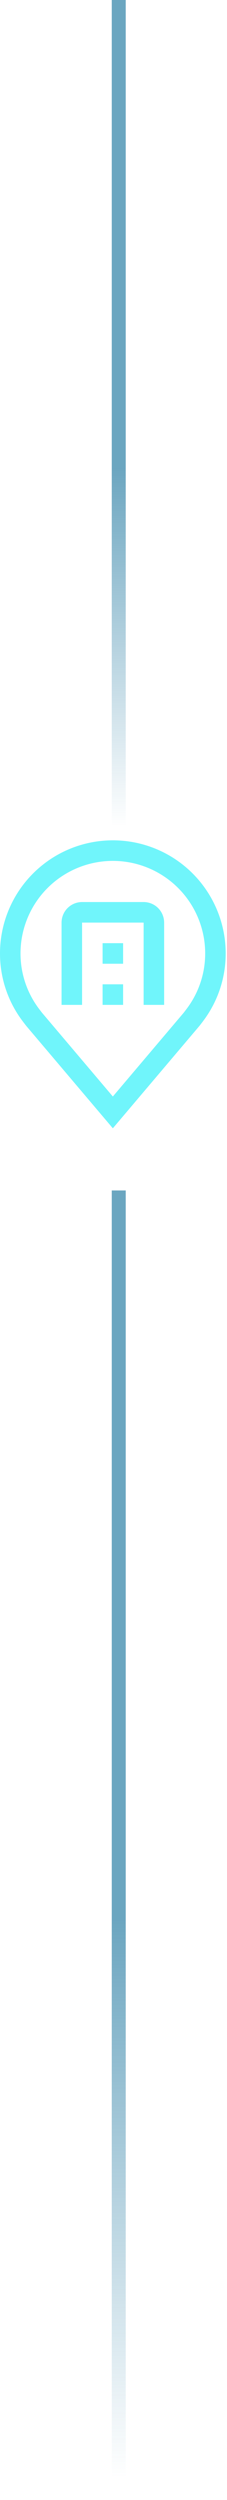 <svg xmlns="http://www.w3.org/2000/svg" width="65" height="714" viewBox="0 0 65 714" fill="none"><path d="M32.312 322.25L7.532 293.025C7.187 292.586 6.847 292.144 6.51 291.7C2.277 286.124 -0.01 279.313 3.43772e-05 272.312C3.43772e-05 263.743 3.404 255.524 9.464 249.464C15.524 243.404 23.743 240 32.312 240C40.882 240 49.101 243.404 55.161 249.464C61.221 255.524 64.625 263.743 64.625 272.312C64.635 279.31 62.35 286.118 58.118 291.691L58.115 291.7C58.115 291.7 57.234 292.857 57.102 293.013L32.312 322.25ZM11.198 288.16C11.204 288.16 11.885 289.065 12.041 289.259L32.312 313.167L52.611 289.227C52.74 289.065 53.427 288.154 53.43 288.152C56.888 283.596 58.757 278.032 58.75 272.312C58.75 265.301 55.965 258.576 51.007 253.618C46.049 248.66 39.324 245.875 32.312 245.875C25.301 245.875 18.576 248.66 13.618 253.618C8.66 258.576 5.875 265.301 5.875 272.312C5.869 278.035 7.737 283.603 11.198 288.16Z" fill="#70F5FB"></path><path d="M47 287H41.125V263.5H23.5V287H17.625V263.5C17.627 261.942 18.246 260.449 19.348 259.347C20.449 258.246 21.942 257.627 23.5 257.625H41.125C42.683 257.627 44.176 258.246 45.278 259.347C46.379 260.449 46.998 261.942 47 263.5V287Z" fill="#70F5FB"></path><path d="M29.375 281.125H35.25V287H29.375V281.125ZM29.375 269.375H35.25V275.25H29.375V269.375Z" fill="#70F5FB"></path><line x1="34" y1="340" x2="34" y2="714" stroke="url(#paint0_linear_4210_3714)" stroke-opacity="0.6" stroke-width="4"></line><line x1="34" y1="-8.74228e-08" x2="34" y2="240" stroke="url(#paint1_linear_4210_3714)" stroke-opacity="0.6" stroke-width="4"></line><defs><linearGradient id="paint0_linear_4210_3714" x1="32" y1="548.07" x2="32" y2="707.745" gradientUnits="userSpaceOnUse"><stop stop-color="#096A96"></stop><stop offset="1" stop-color="#096A96" stop-opacity="0"></stop></linearGradient><linearGradient id="paint1_linear_4210_3714" x1="32" y1="133.521" x2="32" y2="235.986" gradientUnits="userSpaceOnUse"><stop stop-color="#096A96"></stop><stop offset="1" stop-color="#096A96" stop-opacity="0"></stop></linearGradient></defs></svg>